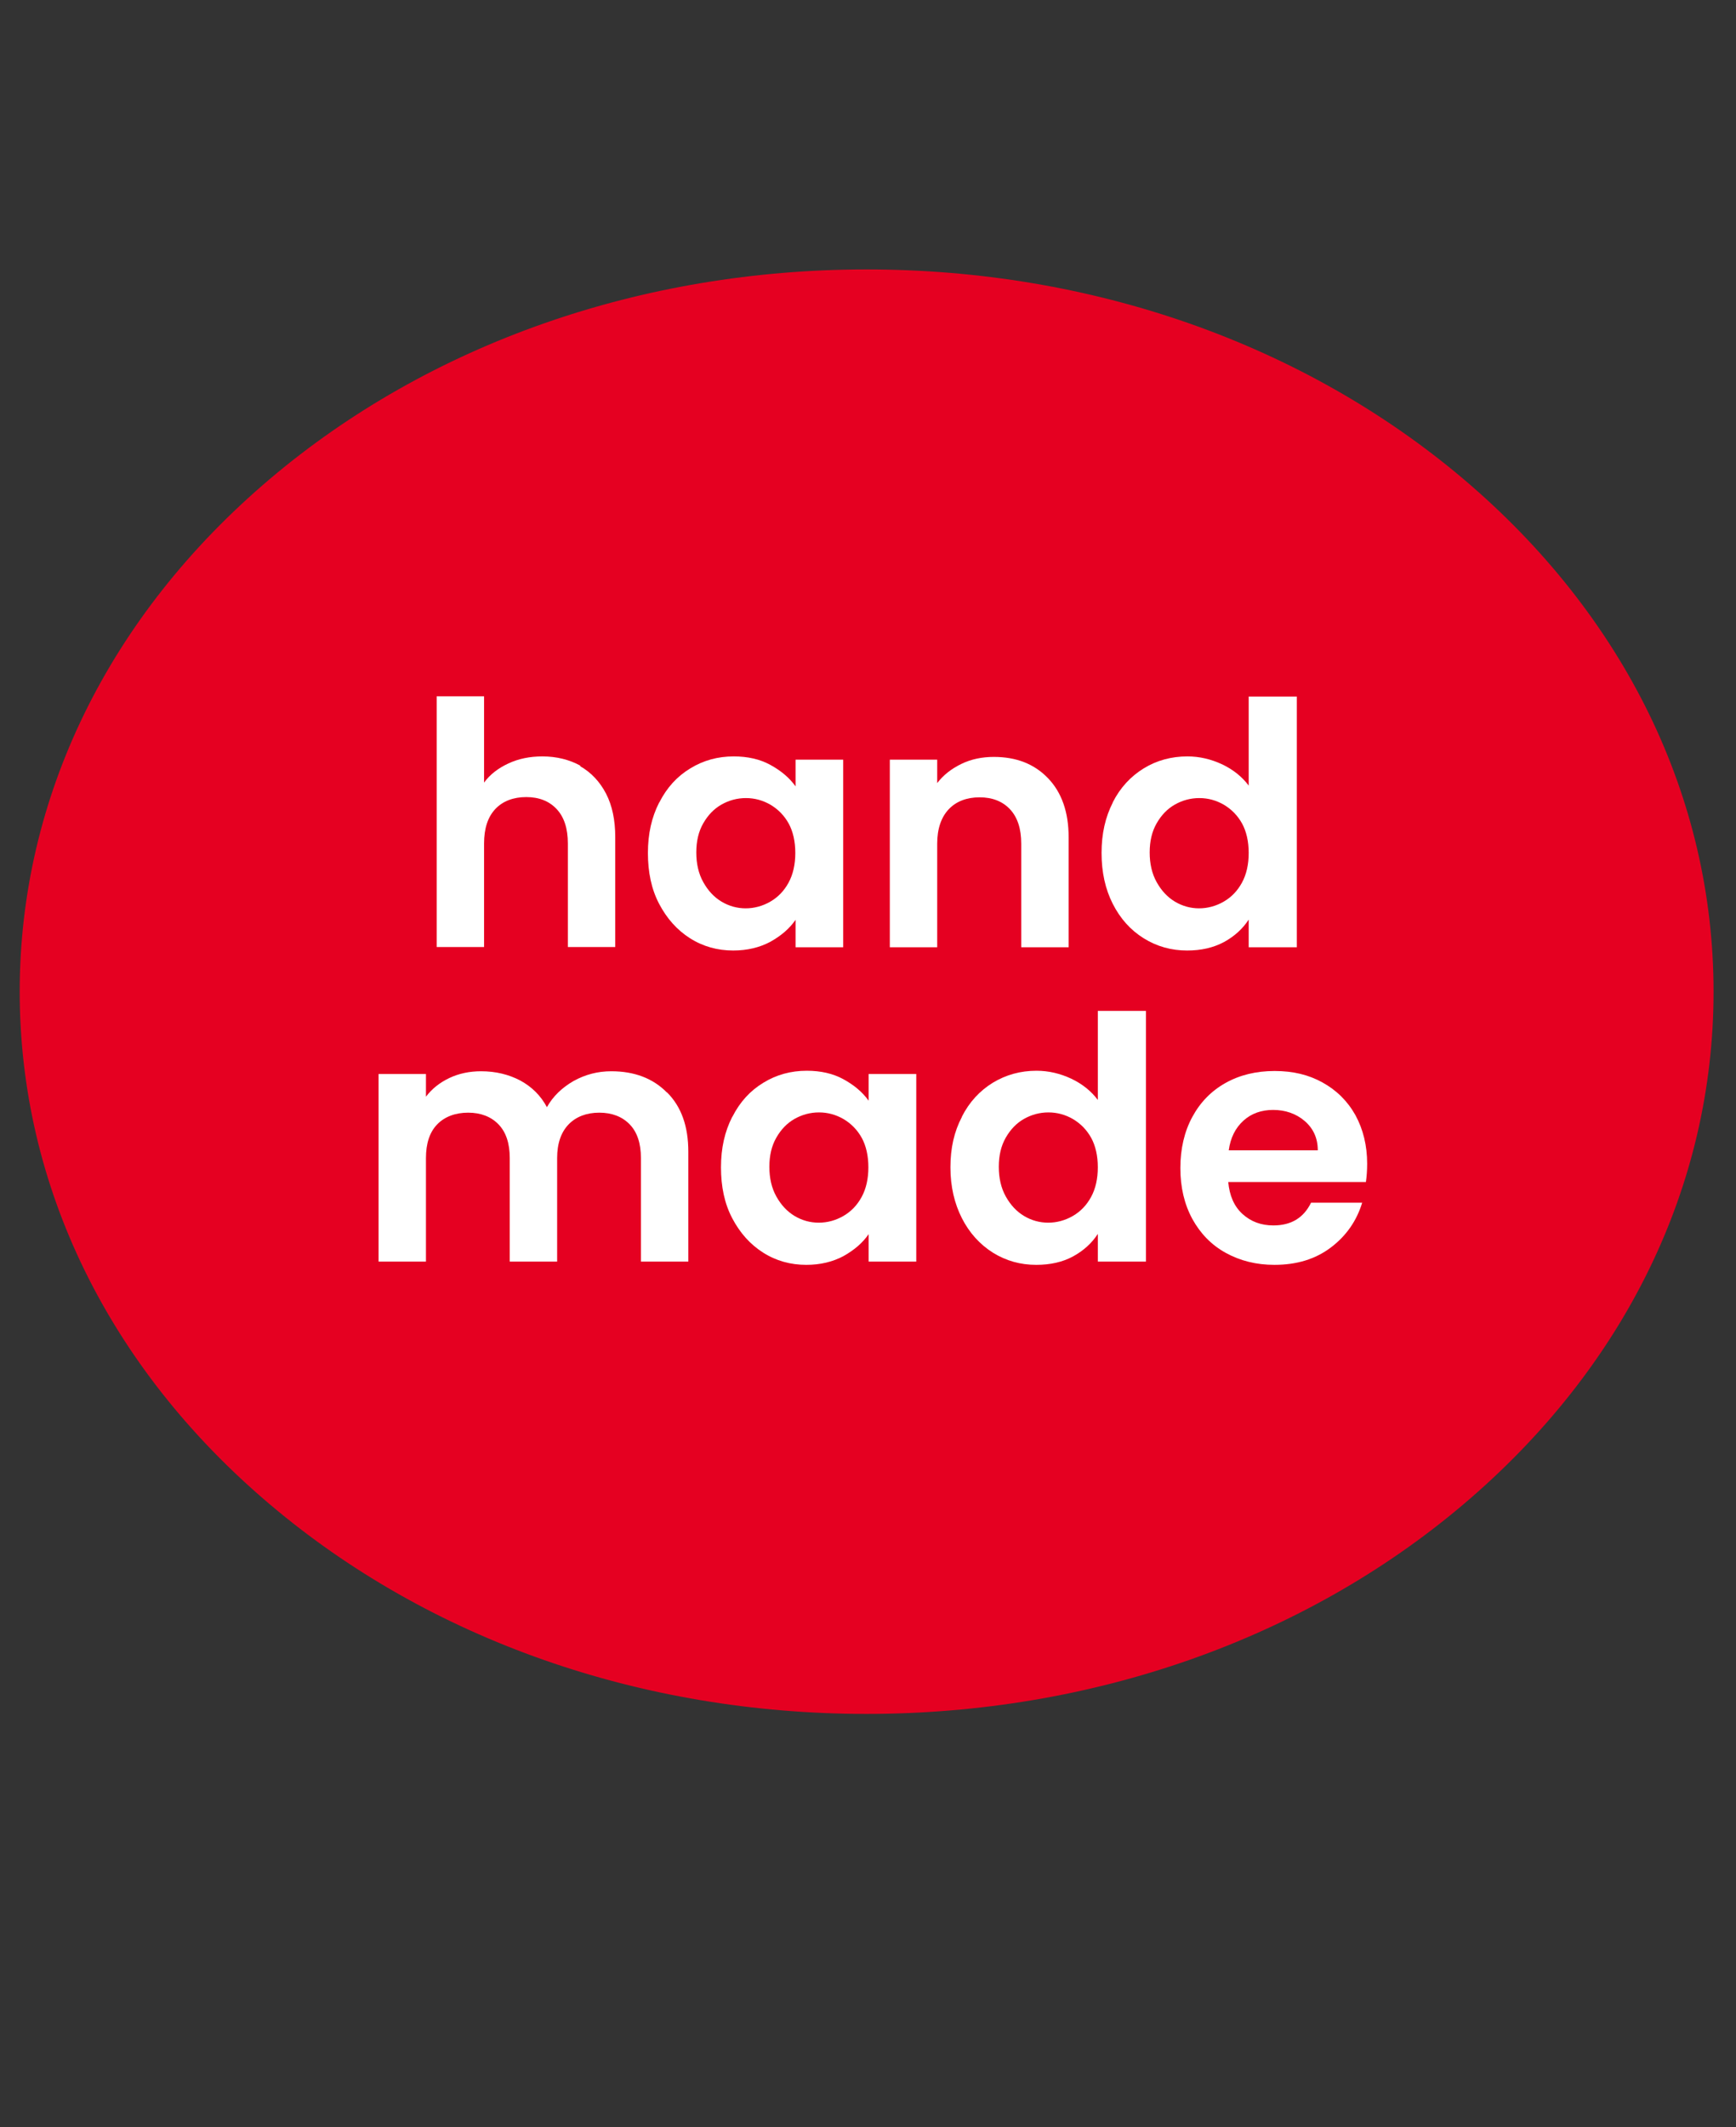 <?xml version="1.0" encoding="UTF-8"?><svg id="Capa_1" xmlns="http://www.w3.org/2000/svg" viewBox="0 0 69.61 85.26"><rect x="0" y="0" width="69.61" height="85.26" fill="#333333" stroke="none"/><defs><style>.cls-1{fill:#fff;}.cls-2{fill:#e50021;}</style></defs><g><path class="cls-2" d="m34.74,68.22c-8.91,0-17.3-2.94-23.61-8.29-6.36-5.38-9.86-12.55-9.86-20.18s3.5-14.8,9.86-20.18c6.32-5.34,14.7-8.29,23.61-8.29s17.3,2.94,23.61,8.29c6.36,5.38,9.86,12.55,9.86,20.18s-3.5,14.8-9.86,20.18c-6.31,5.34-14.7,8.29-23.61,8.29Z"/><path class="cls-2" d="m34.74,68.7c-9.03,0-17.52-2.98-23.92-8.4C4.35,54.83.79,47.53.79,39.75s3.56-15.07,10.03-20.55c6.4-5.42,14.9-8.4,23.93-8.4s17.52,2.98,23.93,8.4c6.47,5.48,10.03,12.77,10.03,20.55s-3.56,15.07-10.03,20.55c-6.4,5.42-14.9,8.4-23.93,8.4Zm0-56.93c-8.8,0-17.07,2.9-23.3,8.17C5.2,25.23,1.76,32.27,1.76,39.75s3.44,14.52,9.69,19.81c6.23,5.27,14.5,8.17,23.3,8.17s17.07-2.9,23.3-8.17c6.25-5.29,9.69-12.32,9.69-19.81s-3.44-14.52-9.69-19.81c-6.23-5.27-14.5-8.17-23.3-8.17Z"/></g><g><path class="cls-1" d="m23.26,30.71c.44.25.79.62,1.04,1.1.25.48.37,1.07.37,1.74v4.41h-1.9v-4.15c0-.6-.15-1.06-.45-1.38-.3-.32-.71-.48-1.22-.48s-.94.16-1.24.48-.45.78-.45,1.38v4.15h-1.9v-10.05h1.9v3.46c.24-.33.57-.58.98-.77s.86-.28,1.36-.28c.57,0,1.08.13,1.52.37Z"/><path class="cls-1" d="m26.44,32.16c.3-.59.71-1.04,1.24-1.36.52-.32,1.1-.48,1.74-.48.56,0,1.05.11,1.47.34.42.23.76.51,1.01.86v-1.07h1.91v7.52h-1.91v-1.1c-.24.35-.58.64-1.01.88-.43.23-.93.35-1.49.35-.63,0-1.21-.16-1.73-.49-.52-.33-.93-.79-1.24-1.38s-.45-1.27-.45-2.04.15-1.43.45-2.02Zm5.19.86c-.18-.33-.43-.58-.73-.76-.31-.18-.64-.27-.99-.27s-.68.09-.98.26c-.3.17-.54.42-.73.75s-.28.72-.28,1.17.09.85.28,1.19c.19.34.43.6.73.78s.63.27.97.27.68-.09.99-.27c.31-.18.55-.43.73-.76.18-.33.27-.73.27-1.19s-.09-.86-.27-1.19Z"/><path class="cls-1" d="m42.02,31.19c.55.57.83,1.36.83,2.37v4.41h-1.9v-4.15c0-.6-.15-1.06-.45-1.38-.3-.32-.71-.48-1.22-.48s-.94.16-1.24.48c-.3.32-.46.78-.46,1.38v4.15h-1.9v-7.52h1.9v.94c.25-.33.58-.58.97-.77.39-.19.83-.28,1.3-.28.9,0,1.62.28,2.17.85Z"/><path class="cls-1" d="m44.62,32.16c.3-.59.72-1.04,1.24-1.36.52-.32,1.11-.48,1.75-.48.49,0,.95.11,1.4.32.44.21.8.5,1.06.85v-3.57h1.93v10.05h-1.93v-1.11c-.24.37-.57.67-.99.9-.43.23-.92.34-1.48.34-.63,0-1.21-.16-1.74-.49-.53-.33-.94-.79-1.24-1.38s-.45-1.27-.45-2.04.15-1.43.45-2.02Zm5.19.86c-.18-.33-.43-.58-.73-.76-.31-.18-.64-.27-.99-.27s-.68.09-.98.26c-.3.17-.54.42-.73.75s-.28.72-.28,1.17.09.85.28,1.19c.19.34.43.6.73.78s.63.27.97.27.68-.09.99-.27c.31-.18.55-.43.73-.76.18-.33.27-.73.27-1.19s-.09-.86-.27-1.19Z"/><path class="cls-1" d="m26.75,43.79c.57.57.85,1.36.85,2.37v4.41h-1.9v-4.15c0-.59-.15-1.04-.45-1.35-.3-.31-.71-.47-1.22-.47s-.93.16-1.23.47c-.3.31-.46.76-.46,1.35v4.15h-1.9v-4.15c0-.59-.15-1.04-.45-1.35-.3-.31-.71-.47-1.22-.47s-.94.16-1.24.47c-.3.31-.45.76-.45,1.35v4.15h-1.9v-7.52h1.9v.91c.24-.32.56-.57.94-.75s.81-.27,1.27-.27c.59,0,1.11.13,1.57.37.46.25.82.6,1.07,1.07.24-.43.6-.78,1.07-1.05.47-.26.97-.39,1.51-.39.92,0,1.67.28,2.23.85Z"/><path class="cls-1" d="m29.37,44.76c.3-.59.71-1.04,1.24-1.36.52-.32,1.1-.48,1.74-.48.56,0,1.05.11,1.47.34.42.23.76.51,1.01.86v-1.07h1.91v7.52h-1.91v-1.1c-.24.35-.58.64-1.01.88-.43.23-.93.35-1.49.35-.63,0-1.21-.16-1.73-.49-.52-.33-.93-.79-1.24-1.38s-.45-1.27-.45-2.04.15-1.43.45-2.02Zm5.19.86c-.18-.33-.43-.58-.73-.76-.31-.18-.64-.27-.99-.27s-.68.09-.98.26c-.3.17-.54.42-.73.75s-.28.72-.28,1.17.09.85.28,1.19c.19.34.43.6.73.78s.63.27.97.27.68-.09.99-.27c.31-.18.55-.43.73-.76.18-.33.27-.73.27-1.19s-.09-.86-.27-1.19Z"/><path class="cls-1" d="m38.57,44.76c.3-.59.72-1.04,1.24-1.36.53-.32,1.11-.48,1.75-.48.49,0,.95.11,1.4.32.44.21.8.5,1.06.85v-3.57h1.93v10.05h-1.93v-1.11c-.24.37-.57.67-.99.9-.42.23-.92.34-1.48.34-.63,0-1.21-.16-1.74-.49-.52-.33-.94-.79-1.24-1.38-.3-.59-.46-1.27-.46-2.04s.15-1.43.46-2.02Zm5.19.86c-.18-.33-.43-.58-.73-.76-.31-.18-.64-.27-.99-.27s-.68.09-.98.26c-.3.17-.54.42-.73.75s-.28.72-.28,1.17.09.85.28,1.19c.19.34.43.6.73.78.3.18.63.27.97.27s.68-.09.99-.27c.31-.18.55-.43.73-.76.18-.33.27-.73.27-1.19s-.09-.86-.27-1.19Z"/><path class="cls-1" d="m54.75,47.38h-5.5c.05.54.23.97.57,1.28s.75.46,1.24.46c.71,0,1.21-.3,1.51-.91h2.05c-.22.72-.63,1.32-1.25,1.79s-1.37.7-2.27.7c-.72,0-1.37-.16-1.95-.48-.58-.32-1.02-.78-1.34-1.36-.32-.59-.48-1.27-.48-2.04s.16-1.46.48-2.05c.32-.59.76-1.04,1.33-1.36.57-.32,1.23-.48,1.97-.48s1.36.15,1.92.46,1,.74,1.32,1.31c.31.57.47,1.22.47,1.95,0,.27-.02.52-.05.73Zm-1.91-1.28c0-.49-.19-.88-.53-1.17-.34-.29-.77-.44-1.26-.44-.47,0-.87.14-1.19.43s-.52.68-.59,1.19h3.57Z"/></g></svg>